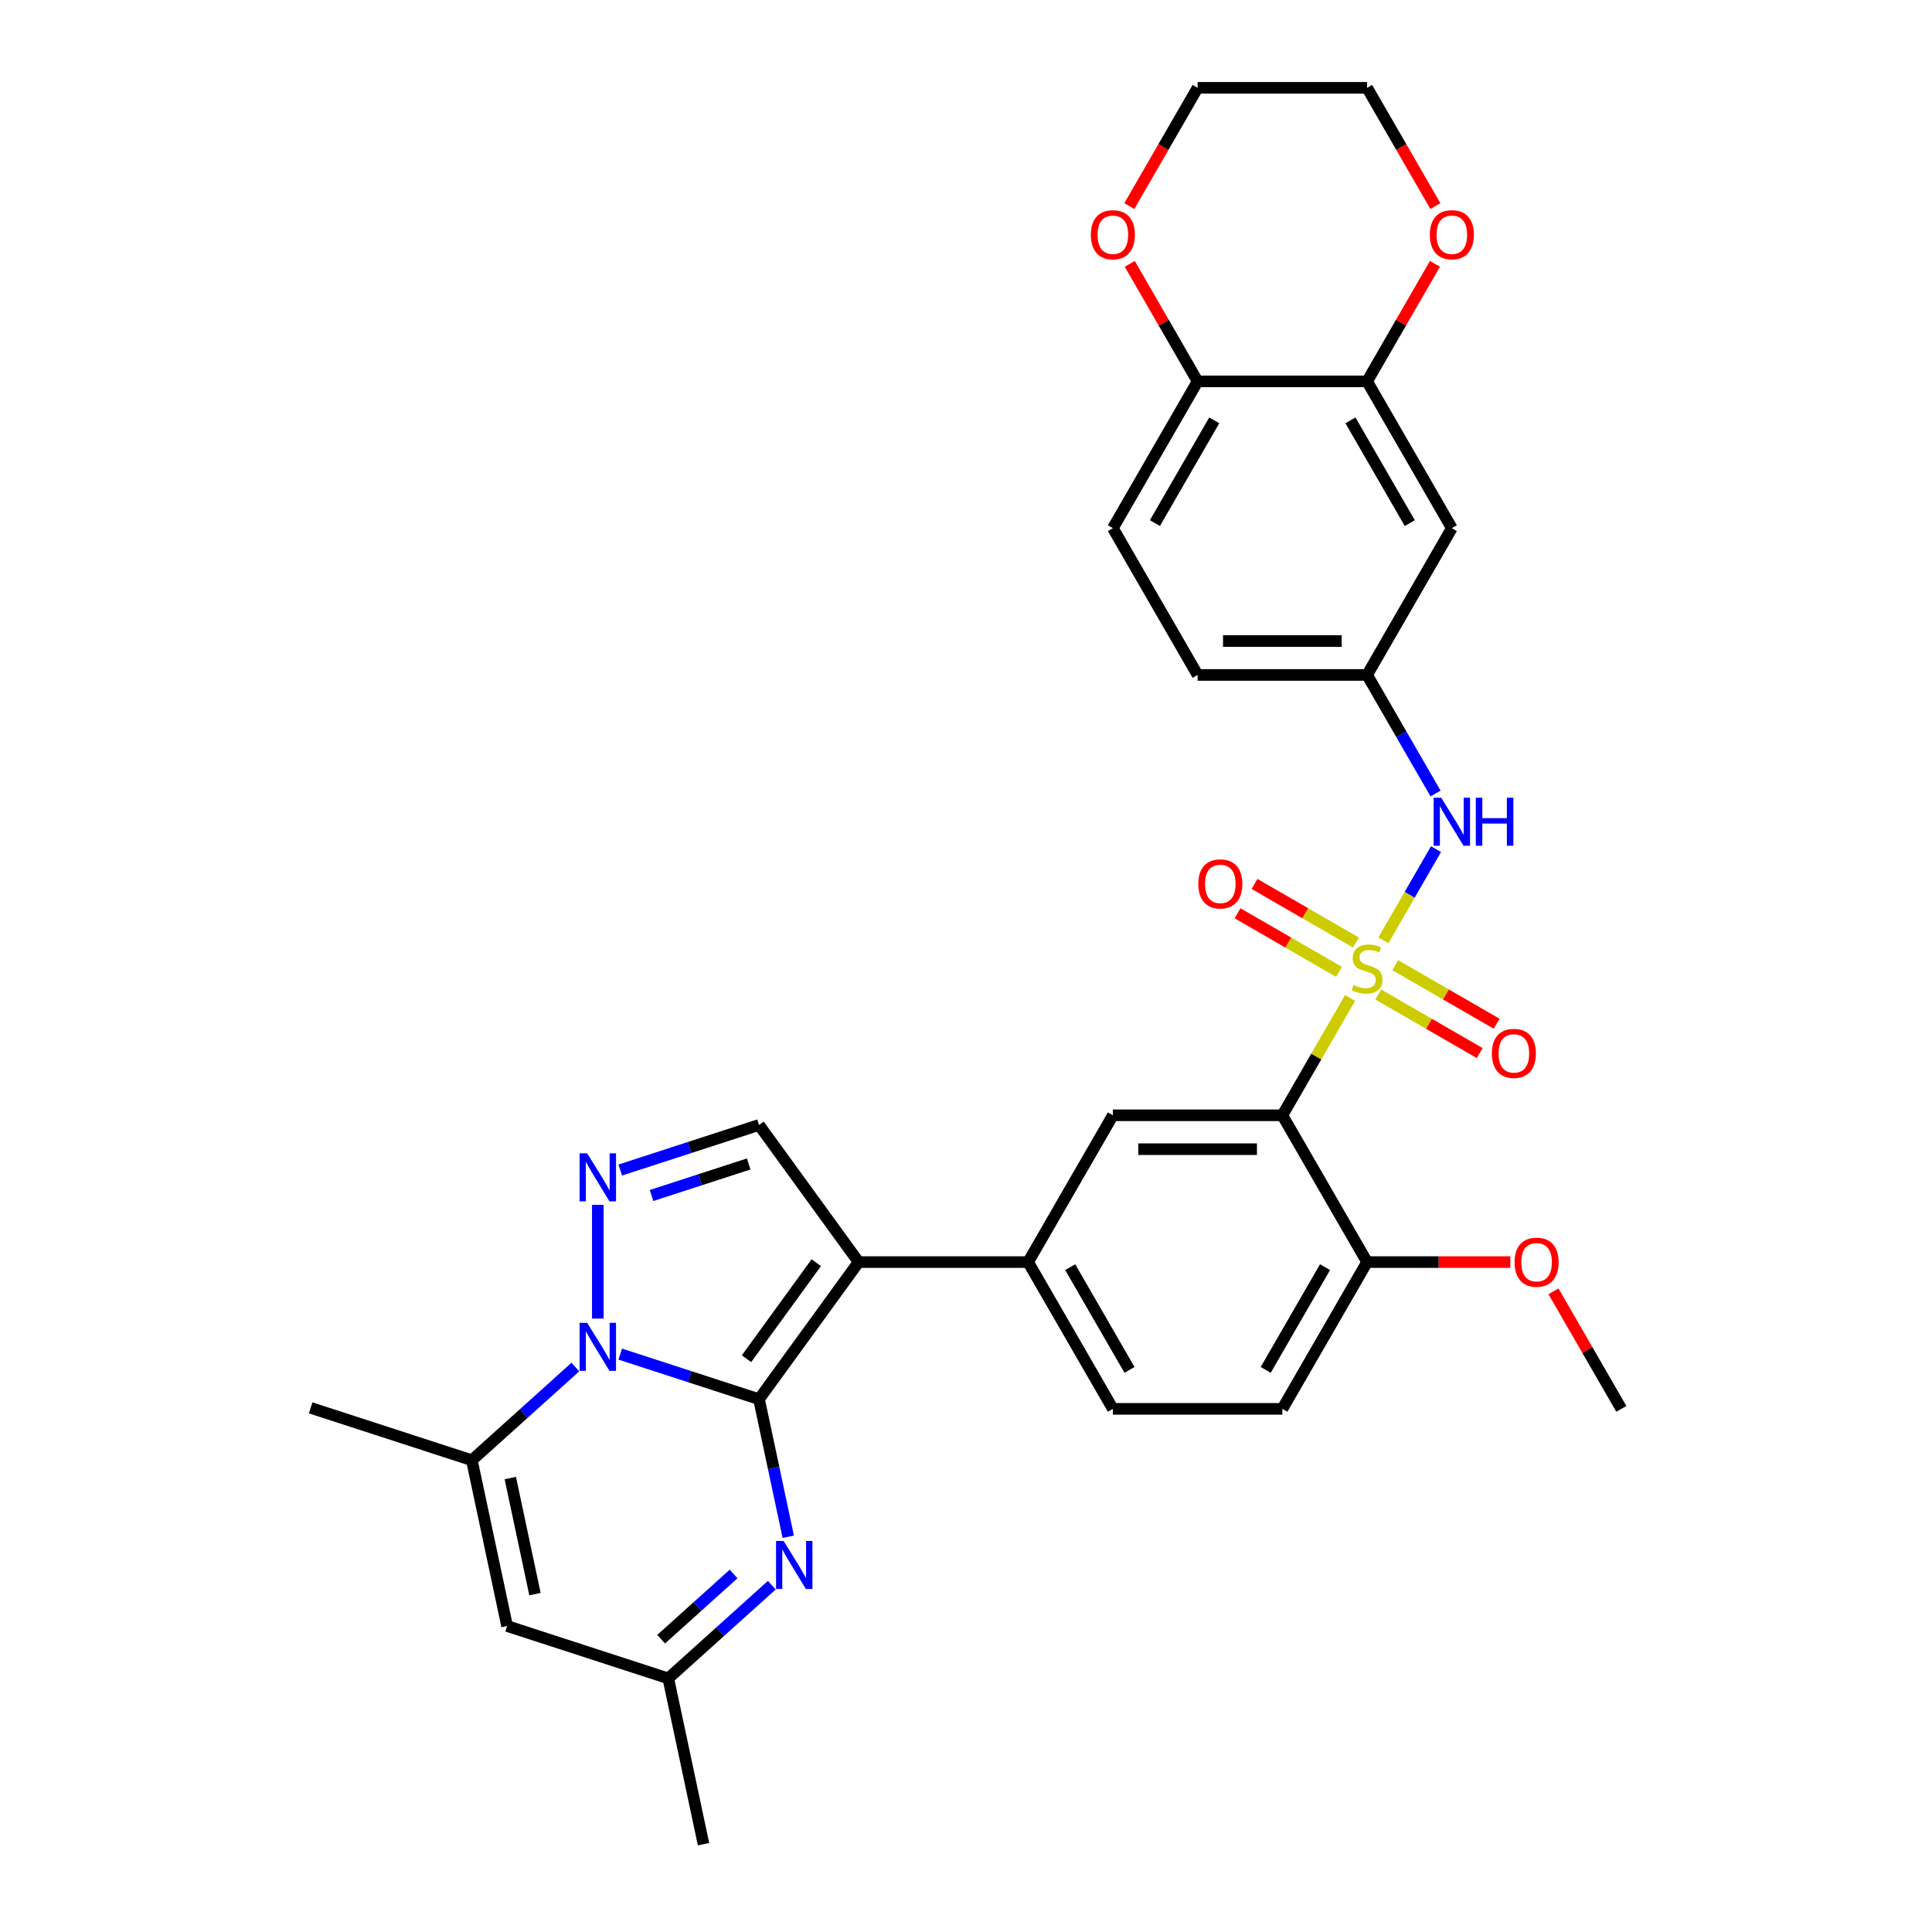 <?xml version='1.0' encoding='iso-8859-1'?>
<svg version='1.1' baseProfile='full'
              xmlns='http://www.w3.org/2000/svg'
                      xmlns:rdkit='http://www.rdkit.org/xml'
                      xmlns:xlink='http://www.w3.org/1999/xlink'
                  xml:space='preserve'
width='1000px' height='1000px' viewBox='0 0 1000 1000'>
<!-- END OF HEADER -->
<rect style='opacity:1.0;fill:#FFFFFF;stroke:none' width='1000' height='1000' x='0' y='0'> </rect>
<path class='bond-1' d='M 392.861,724.223 L 356.952,712.555' style='fill:none;fill-rule:evenodd;stroke:#000000;stroke-width:6px;stroke-linecap:butt;stroke-linejoin:miter;stroke-opacity:1' />
<path class='bond-1' d='M 356.952,712.555 L 321.043,700.888' style='fill:none;fill-rule:evenodd;stroke:#0000FF;stroke-width:6px;stroke-linecap:butt;stroke-linejoin:miter;stroke-opacity:1' />
<path class='bond-2' d='M 392.861,724.223 L 444.426,653.25' style='fill:none;fill-rule:evenodd;stroke:#000000;stroke-width:6px;stroke-linecap:butt;stroke-linejoin:miter;stroke-opacity:1' />
<path class='bond-2' d='M 386.401,703.264 L 422.497,653.583' style='fill:none;fill-rule:evenodd;stroke:#000000;stroke-width:6px;stroke-linecap:butt;stroke-linejoin:miter;stroke-opacity:1' />
<path class='bond-5' d='M 392.861,724.223 L 400.428,759.821' style='fill:none;fill-rule:evenodd;stroke:#000000;stroke-width:6px;stroke-linecap:butt;stroke-linejoin:miter;stroke-opacity:1' />
<path class='bond-5' d='M 400.428,759.821 L 407.994,795.418' style='fill:none;fill-rule:evenodd;stroke:#0000FF;stroke-width:6px;stroke-linecap:butt;stroke-linejoin:miter;stroke-opacity:1' />
<path class='bond-0' d='M 698.807,516.548 L 681.276,546.912' style='fill:none;fill-rule:evenodd;stroke:#CCCC00;stroke-width:6px;stroke-linecap:butt;stroke-linejoin:miter;stroke-opacity:1' />
<path class='bond-0' d='M 681.276,546.912 L 663.746,577.275' style='fill:none;fill-rule:evenodd;stroke:#000000;stroke-width:6px;stroke-linecap:butt;stroke-linejoin:miter;stroke-opacity:1' />
<path class='bond-11' d='M 716.027,486.721 L 729.653,463.121' style='fill:none;fill-rule:evenodd;stroke:#CCCC00;stroke-width:6px;stroke-linecap:butt;stroke-linejoin:miter;stroke-opacity:1' />
<path class='bond-11' d='M 729.653,463.121 L 743.278,439.521' style='fill:none;fill-rule:evenodd;stroke:#0000FF;stroke-width:6px;stroke-linecap:butt;stroke-linejoin:miter;stroke-opacity:1' />
<path class='bond-14' d='M 701.837,487.838 L 675.581,472.68' style='fill:none;fill-rule:evenodd;stroke:#CCCC00;stroke-width:6px;stroke-linecap:butt;stroke-linejoin:miter;stroke-opacity:1' />
<path class='bond-14' d='M 675.581,472.68 L 649.326,457.521' style='fill:none;fill-rule:evenodd;stroke:#FF0000;stroke-width:6px;stroke-linecap:butt;stroke-linejoin:miter;stroke-opacity:1' />
<path class='bond-14' d='M 693.064,503.033 L 666.809,487.875' style='fill:none;fill-rule:evenodd;stroke:#CCCC00;stroke-width:6px;stroke-linecap:butt;stroke-linejoin:miter;stroke-opacity:1' />
<path class='bond-14' d='M 666.809,487.875 L 640.553,472.716' style='fill:none;fill-rule:evenodd;stroke:#FF0000;stroke-width:6px;stroke-linecap:butt;stroke-linejoin:miter;stroke-opacity:1' />
<path class='bond-15' d='M 713.382,514.764 L 739.637,529.922' style='fill:none;fill-rule:evenodd;stroke:#CCCC00;stroke-width:6px;stroke-linecap:butt;stroke-linejoin:miter;stroke-opacity:1' />
<path class='bond-15' d='M 739.637,529.922 L 765.893,545.081' style='fill:none;fill-rule:evenodd;stroke:#FF0000;stroke-width:6px;stroke-linecap:butt;stroke-linejoin:miter;stroke-opacity:1' />
<path class='bond-15' d='M 722.155,499.569 L 748.41,514.727' style='fill:none;fill-rule:evenodd;stroke:#CCCC00;stroke-width:6px;stroke-linecap:butt;stroke-linejoin:miter;stroke-opacity:1' />
<path class='bond-15' d='M 748.41,514.727 L 774.666,529.886' style='fill:none;fill-rule:evenodd;stroke:#FF0000;stroke-width:6px;stroke-linecap:butt;stroke-linejoin:miter;stroke-opacity:1' />
<path class='bond-4' d='M 309.427,682.498 L 309.427,623.636' style='fill:none;fill-rule:evenodd;stroke:#0000FF;stroke-width:6px;stroke-linecap:butt;stroke-linejoin:miter;stroke-opacity:1' />
<path class='bond-6' d='M 297.812,707.572 L 271.023,731.693' style='fill:none;fill-rule:evenodd;stroke:#0000FF;stroke-width:6px;stroke-linecap:butt;stroke-linejoin:miter;stroke-opacity:1' />
<path class='bond-6' d='M 271.023,731.693 L 244.233,755.815' style='fill:none;fill-rule:evenodd;stroke:#000000;stroke-width:6px;stroke-linecap:butt;stroke-linejoin:miter;stroke-opacity:1' />
<path class='bond-7' d='M 444.426,653.25 L 392.861,582.277' style='fill:none;fill-rule:evenodd;stroke:#000000;stroke-width:6px;stroke-linecap:butt;stroke-linejoin:miter;stroke-opacity:1' />
<path class='bond-8' d='M 444.426,653.25 L 532.154,653.25' style='fill:none;fill-rule:evenodd;stroke:#000000;stroke-width:6px;stroke-linecap:butt;stroke-linejoin:miter;stroke-opacity:1' />
<path class='bond-3' d='M 663.746,577.275 L 576.018,577.275' style='fill:none;fill-rule:evenodd;stroke:#000000;stroke-width:6px;stroke-linecap:butt;stroke-linejoin:miter;stroke-opacity:1' />
<path class='bond-3' d='M 650.586,594.821 L 589.177,594.821' style='fill:none;fill-rule:evenodd;stroke:#000000;stroke-width:6px;stroke-linecap:butt;stroke-linejoin:miter;stroke-opacity:1' />
<path class='bond-34' d='M 663.746,577.275 L 707.609,653.25' style='fill:none;fill-rule:evenodd;stroke:#000000;stroke-width:6px;stroke-linecap:butt;stroke-linejoin:miter;stroke-opacity:1' />
<path class='bond-32' d='M 321.043,605.612 L 356.952,593.944' style='fill:none;fill-rule:evenodd;stroke:#0000FF;stroke-width:6px;stroke-linecap:butt;stroke-linejoin:miter;stroke-opacity:1' />
<path class='bond-32' d='M 356.952,593.944 L 392.861,582.277' style='fill:none;fill-rule:evenodd;stroke:#000000;stroke-width:6px;stroke-linecap:butt;stroke-linejoin:miter;stroke-opacity:1' />
<path class='bond-32' d='M 337.237,618.798 L 362.374,610.631' style='fill:none;fill-rule:evenodd;stroke:#0000FF;stroke-width:6px;stroke-linecap:butt;stroke-linejoin:miter;stroke-opacity:1' />
<path class='bond-32' d='M 362.374,610.631 L 387.51,602.464' style='fill:none;fill-rule:evenodd;stroke:#000000;stroke-width:6px;stroke-linecap:butt;stroke-linejoin:miter;stroke-opacity:1' />
<path class='bond-12' d='M 399.486,820.492 L 372.696,844.613' style='fill:none;fill-rule:evenodd;stroke:#0000FF;stroke-width:6px;stroke-linecap:butt;stroke-linejoin:miter;stroke-opacity:1' />
<path class='bond-12' d='M 372.696,844.613 L 345.907,868.735' style='fill:none;fill-rule:evenodd;stroke:#000000;stroke-width:6px;stroke-linecap:butt;stroke-linejoin:miter;stroke-opacity:1' />
<path class='bond-12' d='M 379.709,814.689 L 360.956,831.574' style='fill:none;fill-rule:evenodd;stroke:#0000FF;stroke-width:6px;stroke-linecap:butt;stroke-linejoin:miter;stroke-opacity:1' />
<path class='bond-12' d='M 360.956,831.574 L 342.203,848.46' style='fill:none;fill-rule:evenodd;stroke:#000000;stroke-width:6px;stroke-linecap:butt;stroke-linejoin:miter;stroke-opacity:1' />
<path class='bond-26' d='M 244.233,755.815 L 160.799,728.706' style='fill:none;fill-rule:evenodd;stroke:#000000;stroke-width:6px;stroke-linecap:butt;stroke-linejoin:miter;stroke-opacity:1' />
<path class='bond-33' d='M 244.233,755.815 L 262.473,841.625' style='fill:none;fill-rule:evenodd;stroke:#000000;stroke-width:6px;stroke-linecap:butt;stroke-linejoin:miter;stroke-opacity:1' />
<path class='bond-33' d='M 264.131,765.039 L 276.899,825.106' style='fill:none;fill-rule:evenodd;stroke:#000000;stroke-width:6px;stroke-linecap:butt;stroke-linejoin:miter;stroke-opacity:1' />
<path class='bond-10' d='M 532.154,653.25 L 576.018,577.275' style='fill:none;fill-rule:evenodd;stroke:#000000;stroke-width:6px;stroke-linecap:butt;stroke-linejoin:miter;stroke-opacity:1' />
<path class='bond-21' d='M 532.154,653.25 L 576.018,729.224' style='fill:none;fill-rule:evenodd;stroke:#000000;stroke-width:6px;stroke-linecap:butt;stroke-linejoin:miter;stroke-opacity:1' />
<path class='bond-21' d='M 553.929,655.873 L 584.633,709.055' style='fill:none;fill-rule:evenodd;stroke:#000000;stroke-width:6px;stroke-linecap:butt;stroke-linejoin:miter;stroke-opacity:1' />
<path class='bond-9' d='M 262.473,841.625 L 345.907,868.735' style='fill:none;fill-rule:evenodd;stroke:#000000;stroke-width:6px;stroke-linecap:butt;stroke-linejoin:miter;stroke-opacity:1' />
<path class='bond-18' d='M 743.035,410.711 L 725.322,380.032' style='fill:none;fill-rule:evenodd;stroke:#0000FF;stroke-width:6px;stroke-linecap:butt;stroke-linejoin:miter;stroke-opacity:1' />
<path class='bond-18' d='M 725.322,380.032 L 707.609,349.352' style='fill:none;fill-rule:evenodd;stroke:#000000;stroke-width:6px;stroke-linecap:butt;stroke-linejoin:miter;stroke-opacity:1' />
<path class='bond-28' d='M 345.907,868.735 L 364.146,954.545' style='fill:none;fill-rule:evenodd;stroke:#000000;stroke-width:6px;stroke-linecap:butt;stroke-linejoin:miter;stroke-opacity:1' />
<path class='bond-13' d='M 707.609,197.403 L 751.473,273.378' style='fill:none;fill-rule:evenodd;stroke:#000000;stroke-width:6px;stroke-linecap:butt;stroke-linejoin:miter;stroke-opacity:1' />
<path class='bond-13' d='M 698.994,217.572 L 729.699,270.754' style='fill:none;fill-rule:evenodd;stroke:#000000;stroke-width:6px;stroke-linecap:butt;stroke-linejoin:miter;stroke-opacity:1' />
<path class='bond-20' d='M 707.609,197.403 L 725.17,166.987' style='fill:none;fill-rule:evenodd;stroke:#000000;stroke-width:6px;stroke-linecap:butt;stroke-linejoin:miter;stroke-opacity:1' />
<path class='bond-20' d='M 725.17,166.987 L 742.731,136.571' style='fill:none;fill-rule:evenodd;stroke:#FF0000;stroke-width:6px;stroke-linecap:butt;stroke-linejoin:miter;stroke-opacity:1' />
<path class='bond-35' d='M 707.609,197.403 L 619.882,197.403' style='fill:none;fill-rule:evenodd;stroke:#000000;stroke-width:6px;stroke-linecap:butt;stroke-linejoin:miter;stroke-opacity:1' />
<path class='bond-16' d='M 751.473,273.378 L 707.609,349.352' style='fill:none;fill-rule:evenodd;stroke:#000000;stroke-width:6px;stroke-linecap:butt;stroke-linejoin:miter;stroke-opacity:1' />
<path class='bond-17' d='M 707.609,653.25 L 663.746,729.224' style='fill:none;fill-rule:evenodd;stroke:#000000;stroke-width:6px;stroke-linecap:butt;stroke-linejoin:miter;stroke-opacity:1' />
<path class='bond-17' d='M 685.835,655.873 L 655.13,709.055' style='fill:none;fill-rule:evenodd;stroke:#000000;stroke-width:6px;stroke-linecap:butt;stroke-linejoin:miter;stroke-opacity:1' />
<path class='bond-27' d='M 707.609,653.25 L 744.674,653.25' style='fill:none;fill-rule:evenodd;stroke:#000000;stroke-width:6px;stroke-linecap:butt;stroke-linejoin:miter;stroke-opacity:1' />
<path class='bond-27' d='M 744.674,653.25 L 781.739,653.25' style='fill:none;fill-rule:evenodd;stroke:#FF0000;stroke-width:6px;stroke-linecap:butt;stroke-linejoin:miter;stroke-opacity:1' />
<path class='bond-25' d='M 707.609,349.352 L 619.882,349.352' style='fill:none;fill-rule:evenodd;stroke:#000000;stroke-width:6px;stroke-linecap:butt;stroke-linejoin:miter;stroke-opacity:1' />
<path class='bond-25' d='M 694.45,331.807 L 633.041,331.807' style='fill:none;fill-rule:evenodd;stroke:#000000;stroke-width:6px;stroke-linecap:butt;stroke-linejoin:miter;stroke-opacity:1' />
<path class='bond-19' d='M 619.882,197.403 L 576.018,273.378' style='fill:none;fill-rule:evenodd;stroke:#000000;stroke-width:6px;stroke-linecap:butt;stroke-linejoin:miter;stroke-opacity:1' />
<path class='bond-19' d='M 628.497,217.572 L 597.792,270.754' style='fill:none;fill-rule:evenodd;stroke:#000000;stroke-width:6px;stroke-linecap:butt;stroke-linejoin:miter;stroke-opacity:1' />
<path class='bond-22' d='M 619.882,197.403 L 602.321,166.987' style='fill:none;fill-rule:evenodd;stroke:#000000;stroke-width:6px;stroke-linecap:butt;stroke-linejoin:miter;stroke-opacity:1' />
<path class='bond-22' d='M 602.321,166.987 L 584.76,136.571' style='fill:none;fill-rule:evenodd;stroke:#FF0000;stroke-width:6px;stroke-linecap:butt;stroke-linejoin:miter;stroke-opacity:1' />
<path class='bond-29' d='M 742.954,106.673 L 725.282,76.064' style='fill:none;fill-rule:evenodd;stroke:#FF0000;stroke-width:6px;stroke-linecap:butt;stroke-linejoin:miter;stroke-opacity:1' />
<path class='bond-29' d='M 725.282,76.064 L 707.609,45.455' style='fill:none;fill-rule:evenodd;stroke:#000000;stroke-width:6px;stroke-linecap:butt;stroke-linejoin:miter;stroke-opacity:1' />
<path class='bond-23' d='M 576.018,729.224 L 663.746,729.224' style='fill:none;fill-rule:evenodd;stroke:#000000;stroke-width:6px;stroke-linecap:butt;stroke-linejoin:miter;stroke-opacity:1' />
<path class='bond-30' d='M 584.537,106.673 L 602.209,76.064' style='fill:none;fill-rule:evenodd;stroke:#FF0000;stroke-width:6px;stroke-linecap:butt;stroke-linejoin:miter;stroke-opacity:1' />
<path class='bond-30' d='M 602.209,76.064 L 619.882,45.455' style='fill:none;fill-rule:evenodd;stroke:#000000;stroke-width:6px;stroke-linecap:butt;stroke-linejoin:miter;stroke-opacity:1' />
<path class='bond-24' d='M 576.018,273.378 L 619.882,349.352' style='fill:none;fill-rule:evenodd;stroke:#000000;stroke-width:6px;stroke-linecap:butt;stroke-linejoin:miter;stroke-opacity:1' />
<path class='bond-31' d='M 804.079,668.392 L 821.64,698.808' style='fill:none;fill-rule:evenodd;stroke:#FF0000;stroke-width:6px;stroke-linecap:butt;stroke-linejoin:miter;stroke-opacity:1' />
<path class='bond-31' d='M 821.64,698.808 L 839.201,729.224' style='fill:none;fill-rule:evenodd;stroke:#000000;stroke-width:6px;stroke-linecap:butt;stroke-linejoin:miter;stroke-opacity:1' />
<path class='bond-36' d='M 707.609,45.455 L 619.882,45.455' style='fill:none;fill-rule:evenodd;stroke:#000000;stroke-width:6px;stroke-linecap:butt;stroke-linejoin:miter;stroke-opacity:1' />
<path  class='atom-1' d='M 700.591 509.828
Q 700.872 509.933, 702.03 510.425
Q 703.188 510.916, 704.451 511.232
Q 705.75 511.512, 707.013 511.512
Q 709.364 511.512, 710.733 510.39
Q 712.101 509.232, 712.101 507.231
Q 712.101 505.863, 711.399 505.021
Q 710.733 504.178, 709.68 503.722
Q 708.627 503.266, 706.873 502.74
Q 704.662 502.073, 703.328 501.441
Q 702.03 500.81, 701.083 499.476
Q 700.17 498.143, 700.17 495.897
Q 700.17 492.774, 702.276 490.844
Q 704.416 488.914, 708.627 488.914
Q 711.505 488.914, 714.768 490.282
L 713.961 492.984
Q 710.978 491.756, 708.732 491.756
Q 706.311 491.756, 704.978 492.774
Q 703.644 493.756, 703.679 495.476
Q 703.679 496.809, 704.346 497.616
Q 705.048 498.423, 706.03 498.88
Q 707.048 499.336, 708.732 499.862
Q 710.978 500.564, 712.312 501.266
Q 713.645 501.968, 714.593 503.406
Q 715.575 504.81, 715.575 507.231
Q 715.575 510.67, 713.259 512.53
Q 710.978 514.355, 707.153 514.355
Q 704.943 514.355, 703.258 513.864
Q 701.609 513.407, 699.644 512.6
L 700.591 509.828
' fill='#CCCC00'/>
<path  class='atom-2' d='M 303.936 684.691
L 312.077 697.851
Q 312.884 699.149, 314.182 701.5
Q 315.481 703.851, 315.551 703.991
L 315.551 684.691
L 318.849 684.691
L 318.849 709.536
L 315.446 709.536
L 306.708 695.148
Q 305.69 693.464, 304.602 691.534
Q 303.55 689.604, 303.234 689.008
L 303.234 709.536
L 300.005 709.536
L 300.005 684.691
L 303.936 684.691
' fill='#0000FF'/>
<path  class='atom-5' d='M 303.936 596.964
L 312.077 610.123
Q 312.884 611.421, 314.182 613.772
Q 315.481 616.123, 315.551 616.264
L 315.551 596.964
L 318.849 596.964
L 318.849 621.808
L 315.446 621.808
L 306.708 607.421
Q 305.69 605.736, 304.602 603.806
Q 303.55 601.876, 303.234 601.28
L 303.234 621.808
L 300.005 621.808
L 300.005 596.964
L 303.936 596.964
' fill='#0000FF'/>
<path  class='atom-6' d='M 405.609 797.611
L 413.75 810.77
Q 414.557 812.069, 415.856 814.42
Q 417.154 816.771, 417.224 816.911
L 417.224 797.611
L 420.523 797.611
L 420.523 822.456
L 417.119 822.456
L 408.381 808.068
Q 407.364 806.384, 406.276 804.454
Q 405.223 802.524, 404.907 801.928
L 404.907 822.456
L 401.679 822.456
L 401.679 797.611
L 405.609 797.611
' fill='#0000FF'/>
<path  class='atom-12' d='M 745.982 412.904
L 754.123 426.063
Q 754.93 427.362, 756.228 429.713
Q 757.526 432.064, 757.597 432.204
L 757.597 412.904
L 760.895 412.904
L 760.895 437.749
L 757.491 437.749
L 748.754 423.361
Q 747.736 421.677, 746.648 419.747
Q 745.596 417.817, 745.28 417.221
L 745.28 437.749
L 742.051 437.749
L 742.051 412.904
L 745.982 412.904
' fill='#0000FF'/>
<path  class='atom-12' d='M 763.878 412.904
L 767.247 412.904
L 767.247 423.467
L 779.95 423.467
L 779.95 412.904
L 783.318 412.904
L 783.318 437.749
L 779.95 437.749
L 779.95 426.274
L 767.247 426.274
L 767.247 437.749
L 763.878 437.749
L 763.878 412.904
' fill='#0000FF'/>
<path  class='atom-15' d='M 620.23 457.507
Q 620.23 451.542, 623.178 448.208
Q 626.126 444.875, 631.635 444.875
Q 637.144 444.875, 640.092 448.208
Q 643.04 451.542, 643.04 457.507
Q 643.04 463.543, 640.057 466.982
Q 637.074 470.386, 631.635 470.386
Q 626.161 470.386, 623.178 466.982
Q 620.23 463.578, 620.23 457.507
M 631.635 467.578
Q 635.425 467.578, 637.46 465.052
Q 639.531 462.49, 639.531 457.507
Q 639.531 452.63, 637.46 450.173
Q 635.425 447.682, 631.635 447.682
Q 627.845 447.682, 625.775 450.138
Q 623.74 452.595, 623.74 457.507
Q 623.74 462.525, 625.775 465.052
Q 627.845 467.578, 631.635 467.578
' fill='#FF0000'/>
<path  class='atom-16' d='M 772.179 545.235
Q 772.179 539.269, 775.127 535.936
Q 778.075 532.602, 783.584 532.602
Q 789.093 532.602, 792.041 535.936
Q 794.988 539.269, 794.988 545.235
Q 794.988 551.271, 792.006 554.71
Q 789.023 558.113, 783.584 558.113
Q 778.11 558.113, 775.127 554.71
Q 772.179 551.306, 772.179 545.235
M 783.584 555.306
Q 787.374 555.306, 789.409 552.78
Q 791.479 550.218, 791.479 545.235
Q 791.479 540.357, 789.409 537.901
Q 787.374 535.409, 783.584 535.409
Q 779.794 535.409, 777.724 537.866
Q 775.688 540.322, 775.688 545.235
Q 775.688 550.253, 777.724 552.78
Q 779.794 555.306, 783.584 555.306
' fill='#FF0000'/>
<path  class='atom-21' d='M 740.069 121.499
Q 740.069 115.534, 743.016 112.2
Q 745.964 108.866, 751.473 108.866
Q 756.983 108.866, 759.93 112.2
Q 762.878 115.534, 762.878 121.499
Q 762.878 127.535, 759.895 130.974
Q 756.912 134.378, 751.473 134.378
Q 745.999 134.378, 743.016 130.974
Q 740.069 127.57, 740.069 121.499
M 751.473 131.57
Q 755.263 131.57, 757.298 129.044
Q 759.369 126.482, 759.369 121.499
Q 759.369 116.621, 757.298 114.165
Q 755.263 111.674, 751.473 111.674
Q 747.683 111.674, 745.613 114.13
Q 743.578 116.586, 743.578 121.499
Q 743.578 126.517, 745.613 129.044
Q 747.683 131.57, 751.473 131.57
' fill='#FF0000'/>
<path  class='atom-23' d='M 564.613 121.499
Q 564.613 115.534, 567.561 112.2
Q 570.509 108.866, 576.018 108.866
Q 581.527 108.866, 584.475 112.2
Q 587.423 115.534, 587.423 121.499
Q 587.423 127.535, 584.44 130.974
Q 581.457 134.378, 576.018 134.378
Q 570.544 134.378, 567.561 130.974
Q 564.613 127.57, 564.613 121.499
M 576.018 131.57
Q 579.808 131.57, 581.843 129.044
Q 583.913 126.482, 583.913 121.499
Q 583.913 116.621, 581.843 114.165
Q 579.808 111.674, 576.018 111.674
Q 572.228 111.674, 570.158 114.13
Q 568.122 116.586, 568.122 121.499
Q 568.122 126.517, 570.158 129.044
Q 572.228 131.57, 576.018 131.57
' fill='#FF0000'/>
<path  class='atom-28' d='M 783.933 653.32
Q 783.933 647.354, 786.88 644.021
Q 789.828 640.687, 795.337 640.687
Q 800.846 640.687, 803.794 644.021
Q 806.742 647.354, 806.742 653.32
Q 806.742 659.356, 803.759 662.795
Q 800.776 666.198, 795.337 666.198
Q 789.863 666.198, 786.88 662.795
Q 783.933 659.391, 783.933 653.32
M 795.337 663.391
Q 799.127 663.391, 801.162 660.865
Q 803.233 658.303, 803.233 653.32
Q 803.233 648.442, 801.162 645.986
Q 799.127 643.494, 795.337 643.494
Q 791.547 643.494, 789.477 645.951
Q 787.442 648.407, 787.442 653.32
Q 787.442 658.338, 789.477 660.865
Q 791.547 663.391, 795.337 663.391
' fill='#FF0000'/>
</svg>
